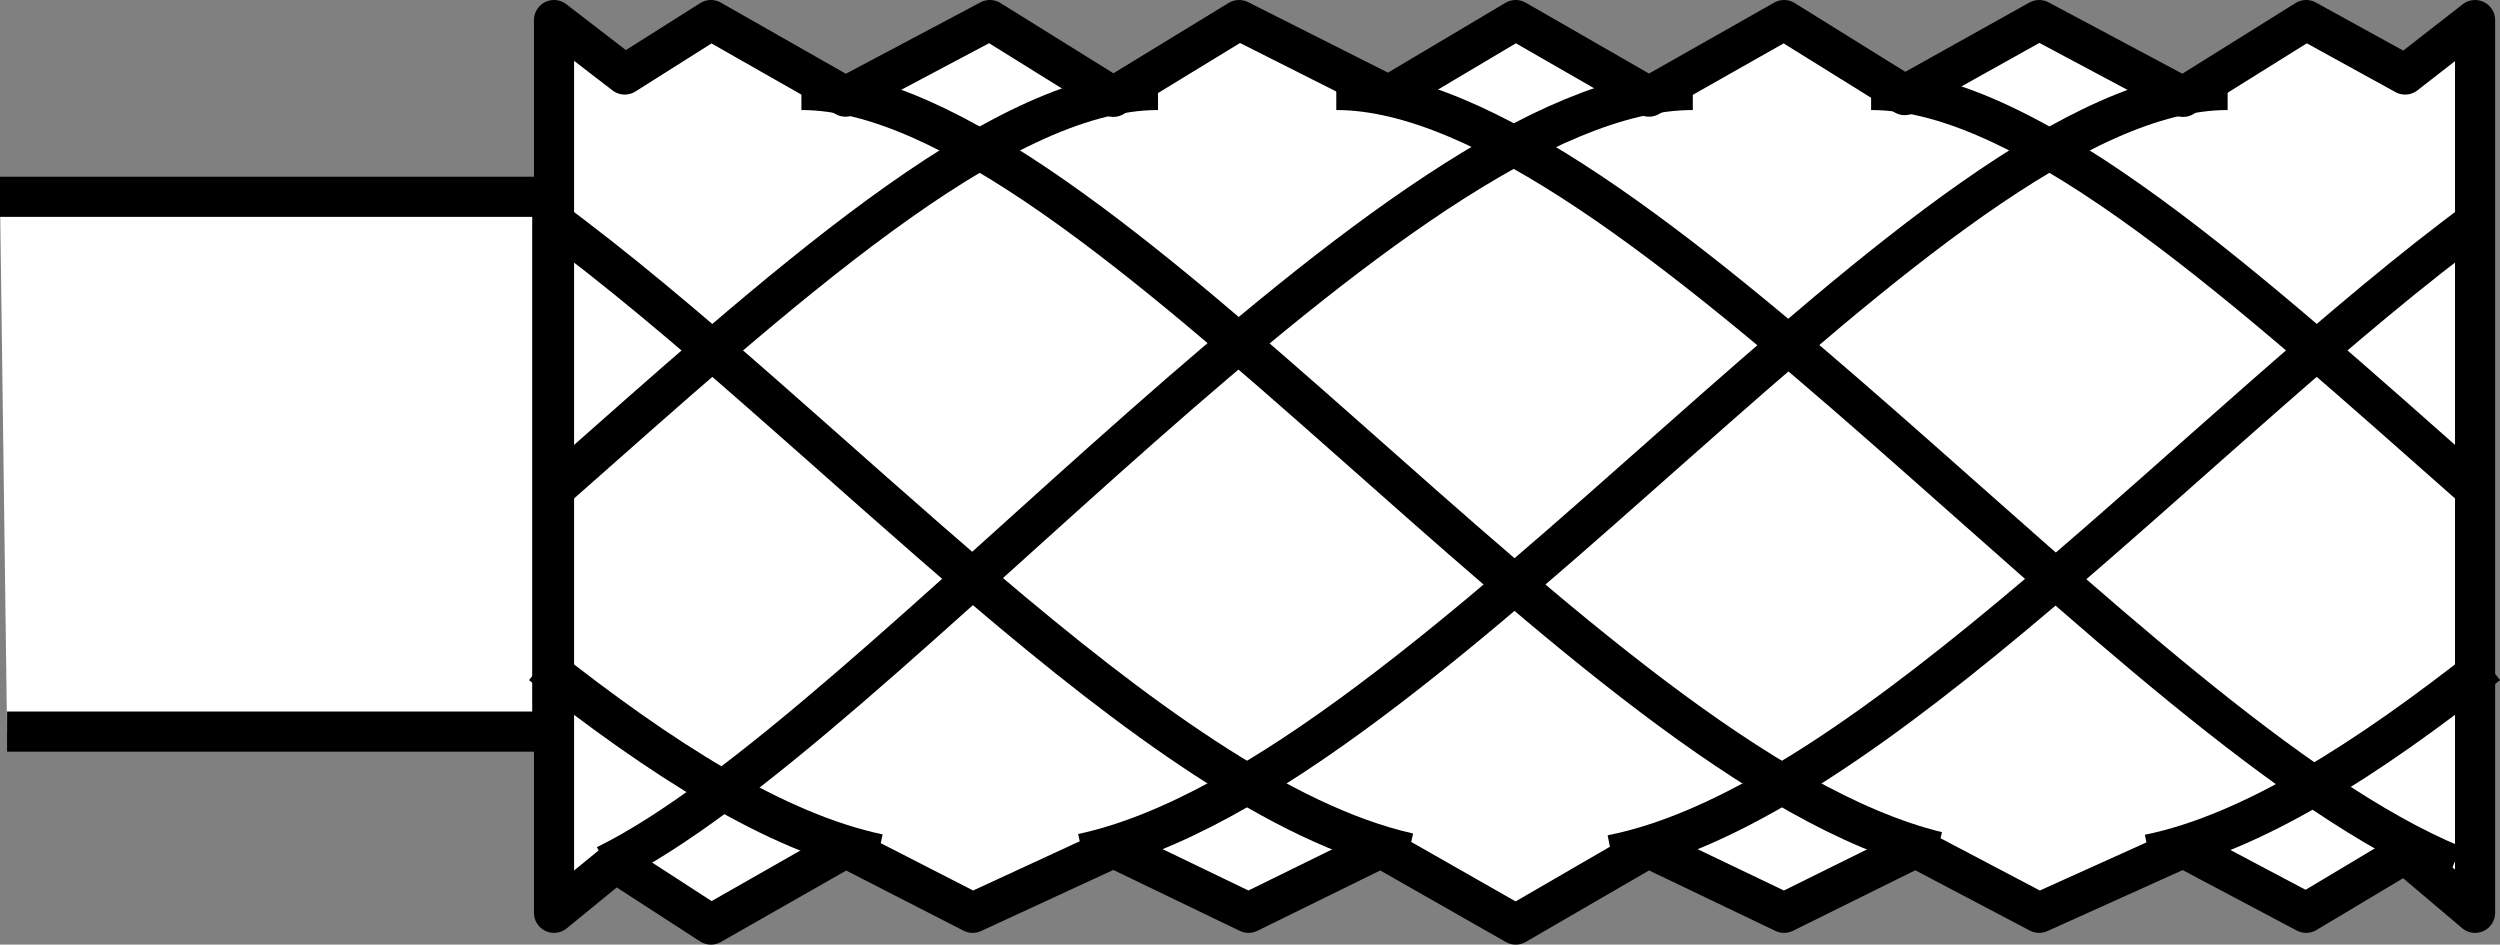 <?xml version="1.0" encoding="iso-8859-1"?>
<!-- Generator: Adobe Illustrator 28.1.0, SVG Export Plug-In . SVG Version: 6.00 Build 0)  -->
<svg version="1.1" xmlns="http://www.w3.org/2000/svg" xmlns:xlink="http://www.w3.org/1999/xlink" x="0px" y="0px"
	 width="49.849px" height="18.835px" viewBox="0 0 49.849 18.835" enable-background="new 0 0 49.849 18.835"
	 xml:space="preserve">
<rect x="0" y="0" width="49.849" height="18.835" fill="#808080" stroke="none"/>
<g id="Layer_3" display="none">
</g>
<g id="Layer_4" display="none">
</g>
<g id="Layer_5">
	<polygon fill="#FFFFFF" stroke="#000000" stroke-width="0.8" stroke-linejoin="round" points="11.047,0.4 11.047,18.201 
		12.27,17.201 14.176,18.435 16.863,16.904 19.395,18.201 22.203,16.904 24.895,18.201 27.535,16.904 30.223,18.435 
		32.863,16.904 35.574,18.201 38.195,16.904 40.66,18.201 43.535,16.904 45.984,18.201 47.957,17.021 49.352,18.201 
		49.352,0.4 47.957,1.486 45.984,0.4 43.531,1.931 40.66,0.4 37.98,1.896 35.574,0.4 32.879,1.927 30.223,0.4 
		27.691,1.904 24.707,0.4 22.199,1.931 19.738,0.4 16.859,1.927 14.176,0.4 12.457,1.486 	"/>
	<polyline fill="#FFFFFF" stroke="#000000" stroke-width="0.8" stroke-linejoin="round" points="0,3.924 11.012,3.924 
		11.012,14.588 0.141,14.588 	"/>
	<path fill="none" stroke="#000000" stroke-width="0.8" stroke-linejoin="round" d="M23.09,1.794
		c-3.215,0-7.586,4.031-12.039,7.961"/>
	<path fill="none" stroke="#000000" stroke-width="0.8" stroke-linejoin="round" d="M33.754,1.794
		c-5.883,0-16.238,12.793-21.676,15.457"/>
	<path fill="none" stroke="#000000" stroke-width="0.8" stroke-linejoin="round" d="M44.418,1.794
		c-5.926,0-15.797,13.715-22.836,15.227"/>
	<path fill="none" stroke="#000000" stroke-width="0.8" stroke-linejoin="round" d="M49.492,4.326
		C43.938,8.392,37.266,16.037,32.133,17.048"/>
	<path fill="none" stroke="#000000" stroke-width="0.8" stroke-linejoin="round" d="M49.602,13.248
		c-2.387,1.883-4.696,3.367-6.754,3.789"/>
	<path fill="none" stroke="#000000" stroke-width="0.8" stroke-linejoin="round" d="M37.309,1.794
		c3.215,0,7.586,4.031,12.039,7.961"/>
	<path fill="none" stroke="#000000" stroke-width="0.8" stroke-linejoin="round" d="M26.645,1.794
		c5.883,0,15.805,12.789,22.274,15.457"/>
	<path fill="none" stroke="#000000" stroke-width="0.8" stroke-linejoin="round" d="M15.98,1.794
		c5.875,0,15.625,13.473,22.648,15.188"/>
	<path fill="none" stroke="#000000" stroke-width="0.8" stroke-linejoin="round" d="M10.906,4.326
		c5.488,4.02,12.07,11.535,17.183,12.684"/>
	<path fill="none" stroke="#000000" stroke-width="0.8" stroke-linejoin="round" d="M10.797,13.248
		c2.371,1.875,4.668,3.348,6.719,3.781"/>
</g>
<g id="Layer_6" display="none">
</g>
</svg>
